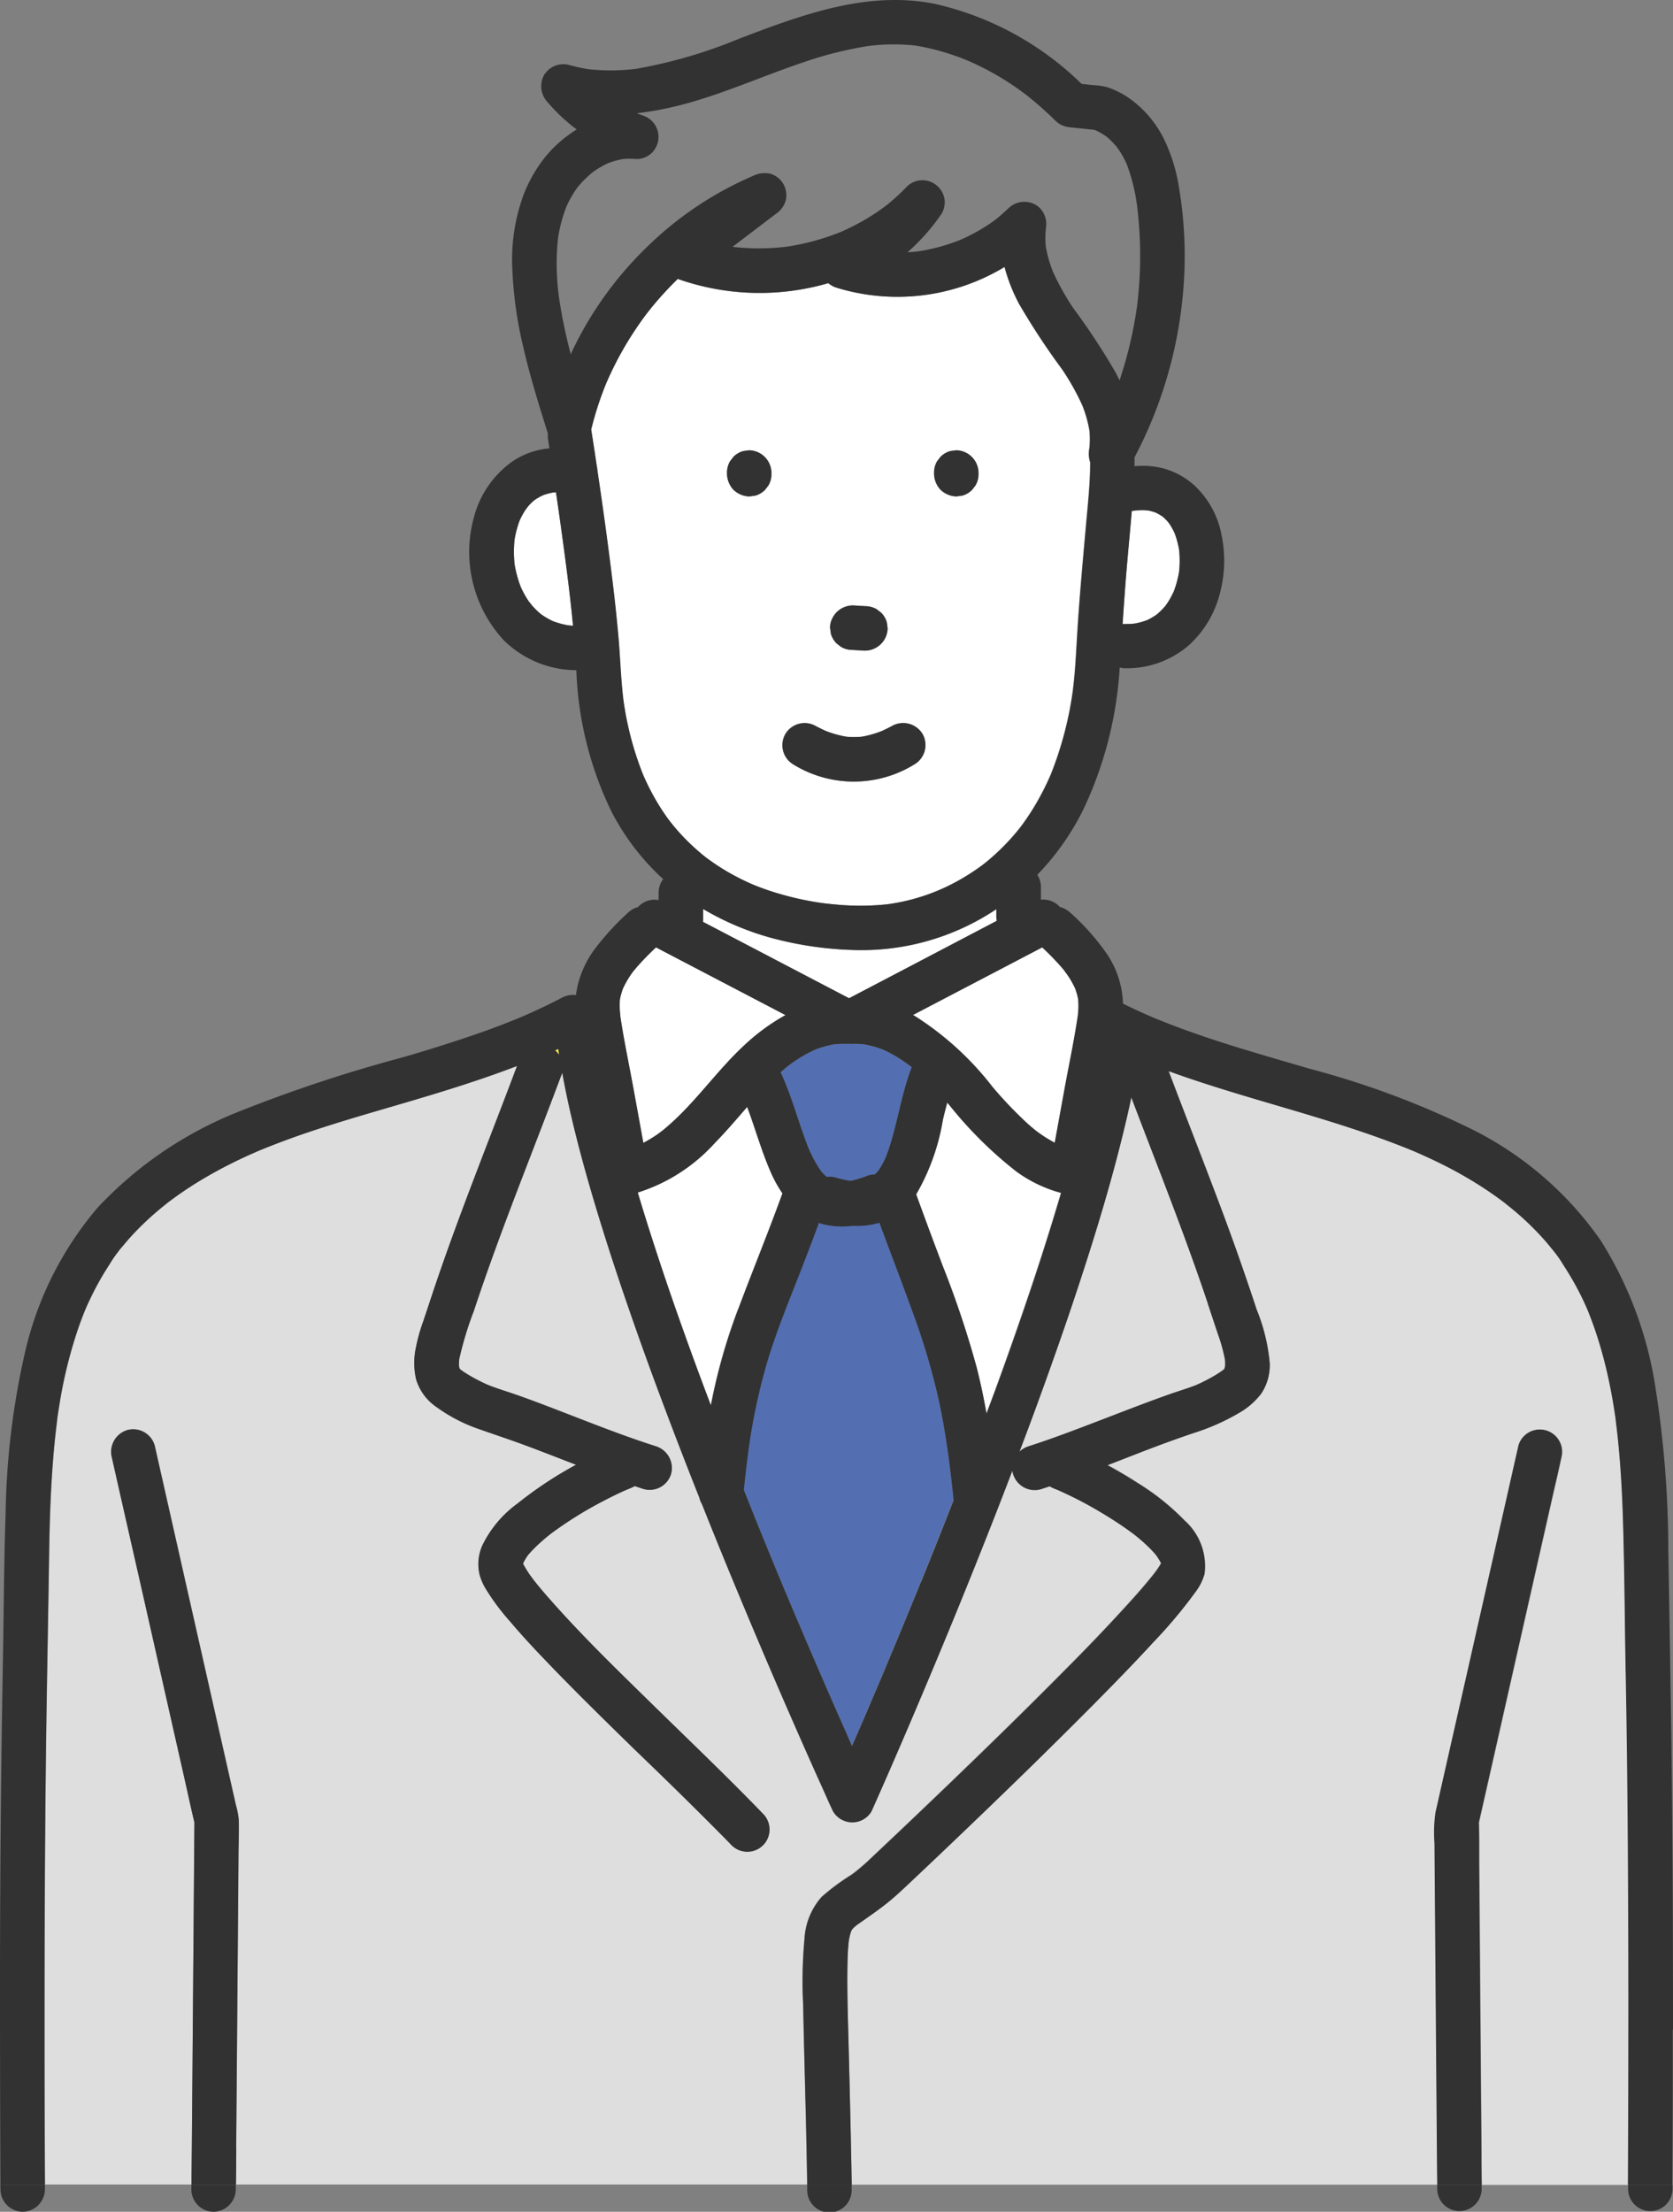 <svg data-name="グループ 899" xmlns="http://www.w3.org/2000/svg" width="71.974" height="95.141"><rect width="100%" height="100%" fill="#808080" stroke="none"/><path data-name="パス 3211" d="M19.786 58.885a.266.266 0 00.016.022l.041.029a.2.2 0 00-.017-.022l-.053-.052c0 .007.007.014.011.021" fill="#fff050"/><path data-name="パス 3213" d="M19.847 58.948l-.036-.029c.017.019.032.03.036.029" fill="#fff050"/><path data-name="パス 3214" d="M19.748 58.838l-.018-.017.018.018" fill="#fff050"/><path data-name="パス 3215" d="M37.631 50.525a1.943 1.943 0 00.147-.15l.028-.04c.044-.065.085-.132.125-.2.068-.119.128-.242.183-.366.094-.239.175-.484.246-.731.3-1.037.472-2.115.863-3.124l-.036-.03-.043-.035a8.36 8.36 0 00-.38-.267 5.811 5.811 0 00-.76-.42 4.335 4.335 0 00-.829-.234 3.965 3.965 0 00-.524-.019.83.83 0 01-.127-.006.773.773 0 01-.12.006 3.964 3.964 0 00-.524.019 4.336 4.336 0 00-.823.231 5.972 5.972 0 00-.892.507c-.07.048-.139.1-.207.147l-.037.027-.053.042c-.1.079-.191.163-.286.246.5 1.066.777 2.216 1.216 3.305a5.638 5.638 0 00.489.9c.036.047.091.117.123.15.049.052.1.1.154.146a.888.888 0 01.376.024 5.388 5.388 0 00.592.138l.062.006a4.981 4.981 0 00.733-.223.726.726 0 01.3-.047" fill="#536fb1"/><path data-name="パス 3216" d="M45.563 51.575l.081-.278a5.86 5.86 0 01-1.912-.911 17.37 17.37 0 01-2.9-2.872l-.088-.1c-.066.243-.126.489-.186.734a9.446 9.446 0 01-1.15 3.212c.371 1.026.753 2.048 1.138 3.068a41.786 41.786 0 011.467 4.386c.167.654.3 1.315.422 1.98.1-.276.207-.552.309-.828q.776-2.118 1.5-4.254c.463-1.372.906-2.75 1.317-4.138" fill="#fff"/><path data-name="パス 3218" d="M22.923 67.923l.034.043-.009-.012a.992.992 0 00-.026-.031" fill="#fff050"/><path data-name="パス 3219" d="M22.975 67.991l.044.058-.059-.078.018.024" fill="#fff050"/><path data-name="パス 3220" d="M22.703 66.912l.013-.016.03-.034c.066-.081 0 0-.043.049" fill="#fff050"/><path data-name="パス 3221" d="M22.703 66.912l-.063.078.055-.066.007-.011" fill="#fff050"/><path data-name="パス 3222" d="M30.489 39.781l6.04 3.159 1.474-.771 4.888-2.556a.918.918 0 01-.02-.189v-.314a10.429 10.429 0 01-6.225 1.754 15.138 15.138 0 01-3.392-.5 12.023 12.023 0 01-3-1.261v.441a.894.894 0 01-.008.112l.248.129" fill="#fff"/><path data-name="パス 3223" d="M44.541 48.622l.048.036-.02-.017-.028-.019" fill="#fff050"/><path data-name="パス 3224" d="M48.283 48.884a76.097 76.097 0 01-1.1 3.953 126.962 126.962 0 01-1.372 4.213q-.741 2.156-1.538 4.292c-.137.368-.277.734-.416 1.1a1.042 1.042 0 01.391-.232 37.97 37.97 0 001.573-.547c1.014-.374 2.02-.771 3.031-1.154.492-.186.985-.37 1.481-.545.376-.132.761-.244 1.132-.391a7.547 7.547 0 00.865-.45c.077-.047.153-.1.227-.148l.041-.032.03-.029a.691.691 0 01.056-.057.974.974 0 00.025-.1 2.252 2.252 0 00-.006-.283 7.184 7.184 0 00-.3-1.089c-.149-.44-.292-.881-.44-1.321-1-2.991-2.173-5.918-3.293-8.865a48.19 48.19 0 01-.388 1.682" fill="#dedede"/><path data-name="パス 3226" d="M52.702 58.839l.019-.018-.018.017" fill="#fff050"/><path data-name="パス 3229" d="M52.613 58.931a.3.3 0 01.037-.025.332.332 0 00.026-.037v-.006l-.055.054-.011.014" fill="#fff050"/><path data-name="パス 3230" d="M69.947 71.935c-.041-2.177-.05-4.356-.116-6.533a47.02 47.02 0 00-.211-3.419c-.03-.29-.064-.58-.1-.869v-.034l-.031-.216-.056-.358c-.092-.568-.2-1.134-.339-1.694a17.79 17.79 0 00-.453-1.569q-.136-.4-.293-.792c-.021-.052-.042-.1-.064-.157l-.03-.067q-.071-.16-.146-.318a12.552 12.552 0 00-.814-1.464 5.116 5.116 0 00-.483-.689l.06.065-.084-.094q-.066-.083-.134-.165-.113-.137-.231-.27a12.285 12.285 0 00-1.295-1.246c-.119-.1-.24-.2-.361-.294l-.025-.021-.026-.019-.185-.138q-.34-.249-.692-.48a17.913 17.913 0 00-1.51-.882q-.4-.211-.818-.4-.207-.1-.416-.189l-.209-.092-.107-.045c-3.412-1.4-7.048-2.165-10.5-3.423.653 1.733 1.33 3.458 1.986 5.19a119.106 119.106 0 011.8 5.069 8 8 0 01.563 2.306 2.211 2.211 0 01-.36 1.3 3.168 3.168 0 01-.969.843 9.445 9.445 0 01-1.95.861c-.725.243-1.441.511-2.156.783l-1.545.6c.439.237.869.489 1.287.76a10.421 10.421 0 012.026 1.617 2.625 2.625 0 01.862 2.3 2.316 2.316 0 01-.381.766 20.82 20.82 0 01-1.822 2.173c-.867.942-1.762 1.859-2.664 2.768q-1.5 1.514-3.032 3-1.38 1.344-2.773 2.673-.958.915-1.921 1.823c-.3.284-.6.571-.917.835-.457.38-.944.707-1.428 1.049l-.04.029a1.818 1.818 0 00-.165.153l-.008.009a1.1 1.1 0 00-.055.094 2.608 2.608 0 00-.1.421c-.037.325-.05.653-.056.979-.023 1.16.019 2.322.048 3.482.051 2.01.1 4.02.135 6.03h25.2q-.013-1.192-.021-2.384l-.034-4.257-.036-4.6-.027-3.459a5.838 5.838 0 01.047-1.325l.48-2.125.9-3.972 1.014-4.486.827-3.658.345-1.528a.956.956 0 011.843.508l-.006.027c-.137.644-.29 1.285-.435 1.927l-.892 3.947-1.039 4.6-.853 3.777-.323 1.427c.019.609.008 1.221.013 1.83l.03 3.906.036 4.543.031 3.81c0 .5 0 1 .013 1.5h6.3q.025-4.029.019-8.059c0-4.661-.028-9.322-.115-13.982" fill="#dedede"/><path data-name="パス 3231" d="M34.548 86.228a19.905 19.905 0 01.058-2.843 2.962 2.962 0 01.738-1.8 9.546 9.546 0 011.277-.948l.155-.115.064-.051q.232-.187.453-.388c.108-.1.213-.2.318-.3q.95-.893 1.894-1.794 1.532-1.46 3.048-2.935 1.694-1.65 3.359-3.329a82.054 82.054 0 002.83-2.98c.309-.345.61-.7.9-1.06l.075-.1c.047-.065.093-.13.137-.2.031-.047.061-.1.09-.144 0-.016-.011-.03-.016-.046a3.257 3.257 0 00-.188-.3 4.937 4.937 0 01-.082-.1 4.994 4.994 0 00-.224-.236 7.262 7.262 0 00-.441-.4c-.076-.064-.153-.125-.231-.187l-.137-.1c-.368-.268-.75-.518-1.139-.753a16.892 16.892 0 00-2-1.047l-.1-.039a1.479 1.479 0 01-.234-.113c-.132.044-.263.088-.4.13a.97.97 0 01-1.176-.668.815.815 0 01-.03-.132q-.432 1.132-.875 2.261-.76 1.934-1.547 3.857-.727 1.776-1.475 3.544-.56 1.327-1.133 2.648-.374.864-.755 1.726-.137.31-.276.619a.96.96 0 01-1.65 0l-.017-.038c-.147-.3-.278-.608-.415-.912q-.444-.982-.879-1.969-.623-1.411-1.233-2.829-.79-1.838-1.558-3.686-.784-1.887-1.541-3.786a1.012 1.012 0 01-.112-.281q-.812-2.046-1.586-4.106-.8-2.135-1.543-4.291c-.476-1.386-.93-2.779-1.35-4.183a64.238 64.238 0 01-1.034-3.838q-.216-.926-.385-1.859c0 .006 0 .014-.006.02q-.536 1.434-1.089 2.861c-.614 1.591-1.231 3.181-1.81 4.785q-.465 1.288-.9 2.588a14.5 14.5 0 00-.63 2.086 2.254 2.254 0 00-.006.289c.007.032.015.063.024.094.024.023.044.043.055.056s.025.026.039.038l.048.034c.069.047.139.092.211.136a7.466 7.466 0 00.864.449c.437.175.893.306 1.336.464 1.967.7 3.89 1.538 5.881 2.174a.977.977 0 01.667 1.175.964.964 0 01-1.176.668c-.131-.042-.261-.086-.392-.13a1.607 1.607 0 01-.238.112l-.123.05a15.09 15.09 0 00-1 .485 16.626 16.626 0 00-2.269 1.418l-.1.082q-.113.092-.223.187a6.627 6.627 0 00-.447.424 4.537 4.537 0 00-.16.179l-.051.062a2.339 2.339 0 00-.175.295l-.015.052a4.32 4.32 0 00.387.607l.057.077.012.016.15.188c.14.172.284.341.43.508 1.425 1.635 2.993 3.149 4.541 4.666 1.588 1.556 3.2 3.091 4.744 4.691a.956.956 0 01-1.352 1.352q-.187-.194-.376-.386c-1.238-1.261-2.51-2.488-3.774-3.723-1.308-1.278-2.617-2.557-3.879-3.88a36.167 36.167 0 01-1.479-1.628 9.831 9.831 0 01-1.046-1.4 2.425 2.425 0 01-.276-.636 1.984 1.984 0 01.124-1.246 4.834 4.834 0 011.514-1.8 16.806 16.806 0 012.515-1.665c-.688-.265-1.374-.534-2.063-.793s-1.375-.485-2.064-.727a6.948 6.948 0 01-1.875-.964 2.214 2.214 0 01-.879-1.193 3.171 3.171 0 010-1.405 7.421 7.421 0 01.3-1.069c.134-.394.262-.789.394-1.184 1.1-3.314 2.422-6.55 3.648-9.82-1.932.744-3.92 1.321-5.908 1.9-1.169.342-2.338.69-3.488 1.093-.567.2-1.126.414-1.682.641l-.089.038-.209.092q-.209.092-.415.189-.379.177-.75.369c-.518.268-1.024.558-1.513.875q-.386.25-.756.521l-.185.138-.026.019-.025.021c-.121.1-.242.194-.361.294a12.325 12.325 0 00-1.241 1.191q-.154.172-.3.35c-.042.051-.307.353-.135.167a4.844 4.844 0 00-.445.631 12.517 12.517 0 00-.822 1.46q-.091.189-.176.381l-.03.067c-.022.052-.043.1-.064.157q-.144.359-.27.725a19.981 19.981 0 00-.8 3.258q-.035.215-.067.43l-.031.216v.034c-.034.265-.065.53-.093.8-.059.569-.1 1.14-.139 1.711-.068 1.119-.1 2.24-.113 3.36-.033 2.22-.077 4.44-.11 6.66-.07 4.6-.088 9.192-.086 13.788q0 3.273.019 6.546h6.3c0-.629.012-1.259.017-1.888l.032-3.978.036-4.538.029-3.728.011-1.443c-.144-.6-.271-1.2-.407-1.8l-.892-3.946-1.039-4.6-.853-3.777-.358-1.586a.977.977 0 01.667-1.176.963.963 0 011.176.667l.023.1.488 2.159.9 3.988 1.013 4.484.822 3.638.249 1.1a3.419 3.419 0 01.122.643c.013.542-.008 1.086-.013 1.628l-.03 3.877-.037 4.652-.032 3.942c0 .527 0 1.054-.014 1.581h24.572q-.016-.916-.035-1.831c-.041-1.971-.1-3.942-.14-5.914" fill="#dedede"/><path data-name="パス 3232" d="M52.608 58.935c-.011.019.013 0 .04-.029l-.04.029" fill="#fff050"/><path data-name="パス 3233" d="M25.914 4.016c-.109-.1-.058-.05 0 0" fill="#fff050"/><path data-name="パス 3234" d="M48.815 21.962a1.524 1.524 0 01-.129.017c-.059.713-.127 1.425-.19 2.138-.08.91-.145 1.821-.205 2.732a.834.834 0 01.119-.008 3.791 3.791 0 00.4-.019 3.127 3.127 0 00.538-.148 2.9 2.9 0 00.412-.241l.07-.06q.11-.1.21-.206c.032-.035.064-.07.094-.107.047-.065.094-.131.137-.2a3.767 3.767 0 00.225-.425 4.4 4.4 0 00.228-.846 4.544 4.544 0 000-.939 3.864 3.864 0 00-.192-.714 3.018 3.018 0 00-.179-.335c-.028-.045-.06-.088-.091-.132l-.057-.065q-.083-.089-.174-.17l-.019-.016a2.253 2.253 0 00-.308-.176 2.426 2.426 0 00-.328-.088 3.027 3.027 0 00-.559.006h-.005" fill="#fff"/><path data-name="パス 3235" d="M24.891 7.991l-.042.057.009-.011.033-.047" fill="#fff050"/><path data-name="パス 3237" d="M24.556 15.234l.07-.153a15.486 15.486 0 013.2-4.45 14.948 14.948 0 014.565-3.063 1.125 1.125 0 01.736-.1.964.964 0 01.571.439.976.976 0 01.1.736 1.05 1.05 0 01-.439.571l-1.849 1.408h.009a9.973 9.973 0 002.318-.008 10.267 10.267 0 002.328-.633 9.77 9.77 0 001.564-.856c.127-.086.251-.177.375-.268l.038-.03q.092-.074.182-.15a9.091 9.091 0 00.687-.647.954.954 0 011.255-.075.991.991 0 01.343.5.959.959 0 01-.1.736 8.631 8.631 0 01-1.474 1.659q.233-.013.465-.04a8.269 8.269 0 001.823-.5 7.9 7.9 0 001.127-.606q.141-.092.278-.19l.12-.089c.184-.152.364-.306.535-.473a.986.986 0 011.158-.149.913.913 0 01.391.457 1 1 0 01.059.545 3.934 3.934 0 00-.005.8 5.323 5.323 0 00.308 1.082 10.75 10.75 0 00.892 1.577 28.565 28.565 0 011.841 2.811c.048.093.093.187.139.282a17.824 17.824 0 00.749-3.163 17.506 17.506 0 000-4.382 7.979 7.979 0 00-.44-1.758 4.37 4.37 0 00-.276-.518 3.083 3.083 0 00-.157-.228l-.009-.011q-.047-.056-.1-.11a3.41 3.41 0 00-.241-.24l-.091-.078a3.49 3.49 0 00-.426-.252c-.035-.013-.07-.027-.106-.038l-.974-.1-.077-.01a.992.992 0 01-.6-.27 17.16 17.16 0 00-.926-.843q-.118-.1-.237-.195l-.1-.081a14.674 14.674 0 00-.474-.344 11.951 11.951 0 00-2.031-1.127 10.211 10.211 0 00-2.274-.656 8.777 8.777 0 00-2 .018 16.277 16.277 0 00-2.8.7c-1.682.563-3.3 1.3-5.015 1.768a14.044 14.044 0 01-2.163.427c.079.031.158.063.238.091a.965.965 0 01.685 1.049.983.983 0 01-.263.549.949.949 0 01-.676.28 3.231 3.231 0 00-.576 0 3.562 3.562 0 00-.649.18 4.071 4.071 0 00-.6.346l-.081.059-.082.069q-.144.125-.278.262c-.09.092-.175.189-.257.289a1.484 1.484 0 01-.063.086l-.07.1a4.745 4.745 0 00-.358.659 6.449 6.449 0 00-.36 1.349 10.628 10.628 0 00.039 2.528 22.175 22.175 0 00.509 2.468" fill="#828282"/><path data-name="パス 3238" d="M24.849 8.052a.35.35 0 00-.049.071l.039-.056.014-.02" fill="#fff050"/><path data-name="パス 3239" d="M45.793 41.753v-.005l-.115-.137a11.947 11.947 0 00-.836-.859l-1.3.68-4.261 2.228.071.038a13.055 13.055 0 013.358 3.063 17.552 17.552 0 001.49 1.561c.123.11.25.216.378.32.107.074.122.088.106.08.059.043.118.084.179.125a5.744 5.744 0 00.524.312l.422-2.316c.191-1.049.417-2.1.572-3.156a3.589 3.589 0 00.012-.689 3.047 3.047 0 00-.129-.466 4.075 4.075 0 00-.294-.529c-.046-.069-.1-.136-.144-.2.035.049.059.087-.033-.045" fill="#fff"/><path data-name="パス 3240" d="M38.712 8.431v-.005c-.155.18-.041.056 0 .005" fill="#fff050"/><path data-name="パス 3241" d="M45.761 41.713l.027.039.022.03-.05-.069" fill="#fff050"/><path data-name="パス 3242" d="M45.811 41.782l.011.015-.011-.015" fill="#fff050"/><path data-name="パス 3243" d="M44.589 48.658l.03.025a.491.491 0 00.056.038l-.018-.013-.068-.05" fill="#fff050"/><path data-name="パス 3244" d="M31.752 56.317c.624-1.667 1.3-3.314 1.906-4.988a5.421 5.421 0 01-.507-.919c-.4-.912-.663-1.87-1.011-2.8-.463.528-.915 1.066-1.408 1.567a7.481 7.481 0 01-3.3 2.115q.191.638.39 1.273c.441 1.4.912 2.8 1.4 4.185q.655 1.854 1.354 3.693a24.9 24.9 0 011.17-4.127" fill="#fff"/><path data-name="パス 3245" d="M28.838 35.36q.23.29.481.562a9.645 9.645 0 001.034.954l.117.086q.14.1.284.2.271.183.554.347a10.549 10.549 0 001.066.537c.209.085.419.166.633.239a13.032 13.032 0 002.363.562c.2.025.4.047.6.064a10.975 10.975 0 002.192-.011 8.622 8.622 0 003.428-1.24q.288-.178.564-.376l.105-.078.057-.043c.074-.059.147-.118.219-.178a9.682 9.682 0 001.072-1.059q.127-.146.248-.3l.026-.032.086-.114q.242-.33.458-.678a11.581 11.581 0 00.769-1.477 15.256 15.256 0 00.954-3.62c.1-.788.137-1.578.184-2.371.092-1.54.234-3.076.37-4.612.083-.939.192-1.891.192-2.838a1.144 1.144 0 01-.039-.58c0-.015 0-.031.007-.047a3.923 3.923 0 000-.737 5.319 5.319 0 00-.307-1.087 10.606 10.606 0 00-.868-1.546 31.022 31.022 0 01-1.846-2.807 7.357 7.357 0 01-.631-1.6l-.15.09a8.914 8.914 0 01-7.088.8 1.038 1.038 0 01-.346-.192 10.574 10.574 0 01-6.476-.182c-.35.342-.685.7-1 1.075-.122.145-.239.295-.358.443.2-.256.022-.028-.023.033q-.085.114-.168.23-.3.424-.577.869a14.575 14.575 0 00-.945 1.819 14.053 14.053 0 00-.654 2.009q.082.513.159 1.027l.082.548a1.159 1.159 0 01.024.164c.222 1.495.431 2.992.616 4.492.112.905.215 1.812.294 2.721.077.892.1 1.787.21 2.675a13.65 13.65 0 00.849 3.226 10.388 10.388 0 00.83 1.545q.118.18.245.355l.1.131m11.348-14.982v-.051a.952.952 0 01.13-.482l.149-.193a.955.955 0 01.422-.246l.254-.034a.982.982 0 01.956.956v.075a.951.951 0 01-.13.482l-.149.193a.954.954 0 01-.422.246l-.254.034a.982.982 0 01-.956-.956zm-4.393 6.255a.982.982 0 01.873-.587h.071l.495.031a.951.951 0 01.482.13l.193.149a.954.954 0 01.246.422l.034.254a.982.982 0 01-.956.956h-.071l-.495-.031a.952.952 0 01-.482-.13l-.193-.15a.954.954 0 01-.246-.422l-.034-.254a.721.721 0 01.082-.368m-2.009 4.937a.971.971 0 011.308-.343c.141.076.286.146.432.213a4.526 4.526 0 00.888.251 3.746 3.746 0 00.676 0 4.43 4.43 0 00.853-.242c.151-.069.3-.142.446-.221a.976.976 0 011.307.343.965.965 0 01-.343 1.307 4.962 4.962 0 01-5.224 0 .971.971 0 01-.343-1.307m-2.5-11.19v-.051a.953.953 0 01.13-.482l.149-.193a.954.954 0 01.422-.246l.254-.034a.982.982 0 01.956.956v.075a.951.951 0 01-.13.482l-.149.193a.955.955 0 01-.422.246l-.254.034a.982.982 0 01-.956-.956z" fill="#fff"/><path data-name="パス 3246" d="M52.58 58.958c-.045.037-.076.065 0 0" fill="#fff050"/><path data-name="パス 3247" d="M26.667 42.997a3.581 3.581 0 00.017.691c.155 1.056.38 2.106.572 3.156l.422 2.316a5.878 5.878 0 00.643-.393c.05-.035.205-.156.186-.139.04-.032.08-.063.119-.1q.225-.189.439-.392c1.049-.993 1.887-2.183 2.947-3.166a8.865 8.865 0 011.782-1.307l-5.574-2.911a11.91 11.91 0 00-.836.859l-.115.137-.041.051c-.049.066-.1.134-.14.2a4.048 4.048 0 00-.293.529 3.032 3.032 0 00-.129.466" fill="#fff"/><path data-name="パス 3249" d="M40.803 62.656a32.899 32.899 0 00-.429-2.475 29.447 29.447 0 00-1.124-3.777c-.464-1.28-.953-2.551-1.425-3.829-.036.011-.07.024-.106.034a3.429 3.429 0 01-1.036.1 3.561 3.561 0 01-1.186-.047 2.528 2.528 0 01-.271-.077q-.376 1.014-.768 2.022c-.49 1.254-1.006 2.5-1.405 3.79a25.755 25.755 0 00-.876 4.113q-.1.779-.181 1.56c.141.353.28.707.422 1.06q.77 1.912 1.569 3.812l.185.439.016.037.086.2q.178.421.358.841.338.791.68 1.58.563 1.3 1.138 2.593c.067.152.136.3.2.454.147-.338.3-.676.441-1.014q.279-.648.556-1.3l.306-.721.033-.078.038-.091.166-.4q.721-1.718 1.422-3.445.715-1.761 1.405-3.532-.095-.933-.216-1.864" fill="#536fb1"/><path data-name="パス 3250" d="M23.881 45.18a1.012 1.012 0 01.173.2l-.037-.259-.136.063" fill="#fff050"/><path data-name="パス 3251" d="M42.319 37.165l.069-.053-.069.051-.012.01.011-.008" fill="#fff050"/><path data-name="パス 3252" d="M42.292 37.19l.02-.017-.046.034c-.1.078-.022.021.025-.017" fill="#fff050"/><path data-name="パス 3253" d="M23.779 26.714a3.614 3.614 0 00.658.181c.072.007.144.014.217.018a88.272 88.272 0 00-.42-3.517q-.1-.742-.206-1.483c-.035-.248-.072-.5-.108-.743-.042 0-.083.007-.124.011a2.812 2.812 0 00-.424.113 2.594 2.594 0 00-.379.217l-.054.046q-.1.085-.182.179c-.03.033-.072.085-.1.125s-.061.084-.089.128a3.448 3.448 0 00-.206.386 4.286 4.286 0 00-.223.827 5 5 0 000 1.063 4.869 4.869 0 00.264.976 4.227 4.227 0 00.274.515c.027.043.056.085.086.127.008.007.137.174.188.228q.114.122.239.234c.03.027.061.052.092.077a3.335 3.335 0 00.5.292" fill="#fff"/><path data-name="パス 3254" d="M31.556 21.073a1.062 1.062 0 00.676.28l.254-.034a.954.954 0 00.422-.246l.149-.193a.951.951 0 00.13-.482v-.075a.982.982 0 00-.956-.956l-.254.034a.955.955 0 00-.422.246l-.149.193a.951.951 0 00-.13.482v.075a1.062 1.062 0 00.28.676" fill="#323232"/><path data-name="パス 3255" d="M35.992 27.677l.193.149a.95.95 0 00.482.13l.495.031h.071a.982.982 0 00.956-.956l-.034-.254a.954.954 0 00-.246-.422l-.193-.149a.953.953 0 00-.482-.131l-.495-.031h-.071a.982.982 0 00-.956.956l.034.254a.956.956 0 00.246.422" fill="#323232"/><path data-name="パス 3256" d="M40.467 21.073a1.063 1.063 0 00.676.28l.254-.034a.954.954 0 00.422-.246l.149-.193a.951.951 0 00.13-.482v-.075a.982.982 0 00-.956-.956l-.254.034a.955.955 0 00-.422.246l-.15.193a.951.951 0 00-.13.482v.075a1.062 1.062 0 00.28.676" fill="#323232"/><path data-name="パス 3257" d="M42.312 37.174l.012-.01-.057.043.046-.034" fill="#323232"/><path data-name="パス 3258" d="M24.849 8.052l-.015.02-.039.056c.008-.01.027-.035.063-.086l-.009.011" fill="#323232"/><path data-name="パス 3259" d="M19.828 58.916a1.292 1.292 0 00-.055-.056l.053.052" fill="#323232"/><path data-name="パス 3260" d="M45.821 41.794l-.011-.015-.022-.03c.092.132.068.093.033.044" fill="#323232"/><path data-name="パス 3261" d="M44.569 48.641l.02.016.068.051.018.013c.016.008 0-.006-.106-.08" fill="#323232"/><path data-name="パス 3262" d="M22.703 66.912l-.007.011.051-.062-.03.033-.013.016" fill="#323232"/><path data-name="パス 3263" d="M22.961 67.971l-.012-.016.009.012" fill="#323232"/><path data-name="パス 3264" d="M52.623 58.917l.055-.054a.788.788 0 00-.056.057" fill="#323232"/><path data-name="パス 3265" d="M10.158 92.394l.032-3.942.037-4.652.03-3.877c0-.542.026-1.087.013-1.628a3.428 3.428 0 00-.122-.643l-.249-1.1-.822-3.638-1.013-4.483-.9-3.988-.488-2.159-.023-.1a.963.963 0 00-1.176-.667.977.977 0 00-.667 1.176l.358 1.586.857 3.769 1.039 4.6.892 3.947c.136.6.263 1.205.407 1.8l-.011 1.443-.029 3.728-.036 4.538-.032 3.978c-.005.629-.016 1.259-.017 1.888h1.912c.01-.527.01-1.054.014-1.581" fill="#323232"/><path data-name="パス 3266" d="M8.232 93.975v.209a.964.964 0 00.956.956.974.974 0 00.956-.956v-.209z" fill="#323232"/><path data-name="パス 3267" d="M63.728 92.479l-.031-3.81-.036-4.543-.03-3.906c0-.609.005-1.221-.013-1.83l.323-1.427.853-3.777 1.039-4.6.892-3.946c.145-.642.3-1.283.436-1.927 0-.009 0-.018.006-.027a.956.956 0 00-1.843-.508l-.345 1.528-.826 3.658-1.014 4.486-.9 3.972-.48 2.125a5.837 5.837 0 00-.047 1.325l.027 3.459.036 4.6.034 4.258c.007.795.012 1.59.021 2.384h1.911c-.009-.5-.009-1-.013-1.5" fill="#323232"/><path data-name="パス 3268" d="M61.83 93.975v.209a.956.956 0 001.911 0v-.209z" fill="#323232"/><path data-name="パス 3269" d="M.02 94.06v.124a.967.967 0 00.956.956.972.972 0 00.956-.956v-.209H.015v.086" fill="#323232"/><path data-name="パス 3270" d="M34.727 94.184a.956.956 0 101.911 0v-.209h-1.911v.209" fill="#323232"/><path data-name="パス 3271" d="M71.974 87.299c0-4.629-.018-9.258-.09-13.886q-.053-3.36-.112-6.72a45.09 45.09 0 00-.549-6.984 16.542 16.542 0 00-2.359-6.349 14.791 14.791 0 00-5.5-4.764 37.514 37.514 0 00-7-2.618c-1.185-.348-2.373-.685-3.551-1.058a48.014 48.014 0 01-1.728-.582q-.448-.161-.893-.335l-.369-.147-.221-.091-.016-.007-.123-.053q-.582-.252-1.151-.534a4.043 4.043 0 00-.667-2.1 9.973 9.973 0 00-1.61-1.82 1.022 1.022 0 00-.44-.239.959.959 0 00-.813-.311v-.551a.987.987 0 00-.156-.52 11.117 11.117 0 001.964-2.776 16.548 16.548 0 001.581-6.142.969.969 0 00.241.034 4.074 4.074 0 002.727-.985 4.5 4.5 0 001.326-2.177 5.462 5.462 0 00.081-2.6 3.9 3.9 0 00-1.158-2.1 3.3 3.3 0 00-1.341-.737 3.629 3.629 0 00-1.238-.093v-.382a18.68 18.68 0 002.12-7.521 17.655 17.655 0 00-.219-4.152 7.341 7.341 0 00-.675-2.1 4.719 4.719 0 00-1.366-1.609 3.709 3.709 0 00-1.025-.536 2.723 2.723 0 00-.6-.091l-.513-.054A13.171 13.171 0 0040.23.169c-2.925-.592-5.762.479-8.455 1.506a21.171 21.171 0 01-4.394 1.283 8.788 8.788 0 01-2.051.02 7.239 7.239 0 01-.847-.184.969.969 0 00-1.079.439 1 1 0 00.149 1.158A7.783 7.783 0 0024.81 5.57c-.088.054-.174.11-.257.169a5.351 5.351 0 00-1.119 1.041 6.217 6.217 0 00-.879 1.519 8.035 8.035 0 00-.516 3.223 17.272 17.272 0 00.476 3.421c.283 1.238.663 2.451 1.042 3.663 0 .01.007.02.01.029a1.477 1.477 0 00.019.324l.05.326a3.345 3.345 0 00-1.636.596 4.254 4.254 0 00-1.606 2.349 5.591 5.591 0 001.293 5.326 4.478 4.478 0 003.107 1.273 15.135 15.135 0 001.506 6.07 10.388 10.388 0 002.23 2.917.959.959 0 00-.195.57v.332a.958.958 0 00-.888.3 1 1 0 00-.426.239 11.28 11.28 0 00-1.468 1.613 4.276 4.276 0 00-.777 1.933 1.014 1.014 0 00-.6.113c-.567.3-1.147.568-1.734.824l-.035.015-.03.012-.221.091-.369.147q-.481.188-.967.362a63.679 63.679 0 01-3.544 1.128 62.568 62.568 0 00-7.08 2.353 16.741 16.741 0 00-5.988 4.091 14.6 14.6 0 00-3.115 6.16 33.238 33.238 0 00-.852 7.016c-.075 2.2-.079 4.4-.121 6.6A784.8 784.8 0 000 85.78q0 4.1.019 8.195h1.912q-.021-3.276-.019-6.546c0-4.6.017-9.192.086-13.788.034-2.22.077-4.44.11-6.66.017-1.121.045-2.241.113-3.36.035-.571.08-1.142.139-1.711.028-.266.06-.531.093-.8v-.034l.031-.216q.032-.215.067-.43a19.98 19.98 0 01.8-3.258q.126-.366.27-.725c.021-.052.042-.1.064-.157l.03-.067q.085-.192.176-.381a12.492 12.492 0 01.822-1.46 4.849 4.849 0 01.445-.631c-.171.186.093-.116.135-.167q.147-.178.3-.35a12.332 12.332 0 011.241-1.191c.119-.1.24-.2.361-.294l.025-.021.026-.019.185-.138q.371-.272.756-.521c.489-.317 1-.608 1.513-.875q.371-.192.75-.368.207-.1.415-.189l.209-.092.089-.038a35.894 35.894 0 011.682-.64c1.15-.4 2.318-.751 3.488-1.093 1.989-.581 3.977-1.158 5.908-1.9-1.226 3.27-2.544 6.505-3.648 9.82-.131.395-.26.79-.394 1.184a7.407 7.407 0 00-.3 1.069 3.17 3.17 0 000 1.405 2.212 2.212 0 00.879 1.193 6.946 6.946 0 001.875.964c.688.242 1.38.471 2.064.727s1.375.527 2.063.792a16.811 16.811 0 00-2.515 1.665 4.835 4.835 0 00-1.514 1.8 1.985 1.985 0 00-.124 1.247 2.429 2.429 0 00.276.636 9.826 9.826 0 001.046 1.4c.473.56.973 1.1 1.479 1.627 1.262 1.323 2.571 2.6 3.879 3.88a202.27 202.27 0 013.793 3.725q.189.192.376.386a.956.956 0 101.352-1.352c-1.545-1.6-3.156-3.134-4.744-4.691-1.548-1.517-3.115-3.031-4.541-4.666-.146-.167-.29-.336-.43-.508-.051-.062-.1-.125-.15-.188l.059.078-.044-.058-.018-.024-.035-.043a1.117 1.117 0 01.026.031l-.057-.077a4.319 4.319 0 01-.387-.607c0-.017.01-.035.015-.052a2.342 2.342 0 01.175-.295l-.055.066.063-.078c.038-.053.109-.131.043-.049.052-.061.1-.121.16-.178a6.17 6.17 0 01.447-.424q.11-.1.223-.187l.1-.082a16.646 16.646 0 012.269-1.418c.328-.173.66-.336 1-.485l.123-.05a1.612 1.612 0 00.238-.112c.131.044.261.088.392.13a.964.964 0 001.176-.667.977.977 0 00-.667-1.176c-1.991-.636-3.914-1.47-5.881-2.174-.443-.159-.9-.289-1.336-.464a7.491 7.491 0 01-.864-.449 5.827 5.827 0 01-.211-.136l-.048-.034c-.014-.012-.026-.025-.039-.038a.177.177 0 01.017.022l-.047-.031a.244.244 0 01-.016-.022c0-.007-.007-.014-.011-.021a1.62 1.62 0 01-.024-.094 2.289 2.289 0 01.006-.289 14.509 14.509 0 01.63-2.086q.43-1.3.9-2.588c.579-1.6 1.2-3.194 1.81-4.785q.551-1.428 1.089-2.861c0-.006 0-.014.006-.02q.169.934.385 1.859c.3 1.29.654 2.568 1.034 3.838.42 1.4.875 2.8 1.35 4.183q.74 2.157 1.543 4.292.771 2.061 1.585 4.106a1.017 1.017 0 00.112.281q.756 1.9 1.541 3.786.768 1.847 1.558 3.686.609 1.417 1.233 2.829.435.986.879 1.969c.137.3.268.613.415.912l.017.038a.96.96 0 001.65 0q.139-.309.276-.619.381-.861.755-1.726.573-1.321 1.133-2.648.747-1.768 1.475-3.544.787-1.923 1.547-3.857.443-1.128.875-2.26a.83.83 0 00.03.132.97.97 0 001.176.667l.4-.13a1.478 1.478 0 00.234.113l.1.039a16.854 16.854 0 012 1.047c.39.235.772.485 1.139.753l.137.1c.078.062.155.123.231.187.152.128.3.26.441.4.077.076.152.155.224.236.028.032.055.064.082.1a3.3 3.3 0 01.188.3c.005.015.012.03.016.046-.029.049-.059.1-.089.144-.044.067-.09.132-.137.2l-.075.1c-.288.363-.589.714-.9 1.06a82.93 82.93 0 01-2.83 2.98q-1.661 1.683-3.359 3.329-1.516 1.476-3.048 2.935-.944.9-1.894 1.794l-.318.3q-.221.2-.453.388l-.064.051-.155.115a9.542 9.542 0 00-1.277.948 2.96 2.96 0 00-.738 1.8 19.906 19.906 0 00-.058 2.843c.037 1.971.1 3.942.14 5.913q.019.916.035 1.832h1.911c-.035-2.01-.084-4.02-.135-6.03-.029-1.16-.071-2.322-.048-3.482.006-.327.019-.654.056-.979a2.608 2.608 0 01.1-.421q.025-.048.055-.094l.008-.009a1.867 1.867 0 01.165-.153l.04-.029c.483-.342.971-.669 1.427-1.049.318-.265.616-.552.917-.835q.964-.908 1.921-1.823 1.393-1.33 2.773-2.673 1.527-1.488 3.032-3c.9-.909 1.8-1.826 2.664-2.768a20.8 20.8 0 001.821-2.173 2.32 2.32 0 00.381-.766 2.626 2.626 0 00-.862-2.3 10.421 10.421 0 00-2.026-1.617 18.252 18.252 0 00-1.287-.76l1.545-.6a55.486 55.486 0 012.156-.783 9.439 9.439 0 001.95-.861 3.17 3.17 0 00.969-.843 2.211 2.211 0 00.36-1.3 8 8 0 00-.563-2.306 108.555 108.555 0 00-1.8-5.069c-.656-1.732-1.333-3.457-1.986-5.19 3.457 1.258 7.092 2.021 10.5 3.423l.107.045.209.092q.209.093.415.189.413.193.817.4c.517.27 1.022.563 1.51.882q.353.231.692.48l.185.138.026.019.025.021c.121.1.242.194.361.294a12.276 12.276 0 011.289 1.244q.118.133.231.27.068.082.134.165l.084.094-.06-.065a5.107 5.107 0 01.483.689 12.545 12.545 0 01.817 1.452q.075.158.145.318l.03.067c.022.052.044.1.064.157q.157.392.293.792c.175.516.325 1.04.453 1.569.135.56.247 1.125.339 1.694l.056.358.031.216v.034c.037.289.071.579.1.869.116 1.136.176 2.278.211 3.419.066 2.177.075 4.356.116 6.533.087 4.66.111 9.321.115 13.982q0 4.029-.019 8.059h1.911q.022-3.337.019-6.674M19.847 58.948s-.019-.01-.036-.029l.036.029m-.098-.106l-.018-.018.018.017m4.132-13.658l.136-.063.037.259a1.011 1.011 0 00-.173-.2m20.952-4.429a11.908 11.908 0 01.836.859l.115.137v.005l-.027-.039.05.069.011.015c.049.067.1.134.144.2a4.061 4.061 0 01.293.529 3.034 3.034 0 01.129.466 3.573 3.573 0 01-.017.691c-.155 1.056-.38 2.106-.572 3.156l-.422 2.316a5.732 5.732 0 01-.524-.312c-.06-.041-.12-.082-.179-.125a.473.473 0 01-.056-.038l-.03-.025-.048-.036.028.019c-.128-.1-.255-.21-.378-.321a17.555 17.555 0 01-1.49-1.561 13.054 13.054 0 00-3.353-3.056l-.071-.038 4.261-2.228 1.3-.68M38 42.169l-1.474.771-6.04-3.159-.248-.129a.926.926 0 00.007-.112v-.441a12.021 12.021 0 003 1.261 15.132 15.132 0 003.391.5 10.429 10.429 0 006.225-1.754v.314a.9.9 0 00.02.188L38 42.169m1.221 3.744c-.39 1.009-.561 2.088-.863 3.124a8.595 8.595 0 01-.246.731 3.793 3.793 0 01-.184.366q-.058.1-.124.2l-.028.04a1.978 1.978 0 01-.147.15.725.725 0 00-.3.047 4.947 4.947 0 01-.733.224l-.062-.007a5.355 5.355 0 01-.592-.138.888.888 0 00-.376-.024 2.656 2.656 0 01-.154-.146 1.774 1.774 0 01-.123-.15 5.641 5.641 0 01-.489-.9c-.439-1.09-.719-2.239-1.216-3.306.094-.083.188-.167.286-.246l.053-.042.037-.028q.1-.075.207-.147a5.956 5.956 0 01.892-.507 4.347 4.347 0 01.822-.232 3.973 3.973 0 01.524-.019.757.757 0 00.12-.006.813.813 0 00.127.006 3.975 3.975 0 01.524.019 4.348 4.348 0 01.829.234 5.845 5.845 0 01.76.42c.13.085.255.175.38.267l.043.035.036.03m9.592-23.946h.005a3.026 3.026 0 01.559-.006 2.434 2.434 0 01.328.088 2.238 2.238 0 01.308.176l.019.016a2.4 2.4 0 01.174.17l.057.065c.031.044.063.087.091.132a3.049 3.049 0 01.179.335 3.863 3.863 0 01.192.714 4.523 4.523 0 010 .939 4.39 4.39 0 01-.228.846 3.779 3.779 0 01-.225.425c-.043.068-.09.134-.136.2-.03.036-.062.072-.094.107q-.1.108-.21.206l-.07.06a2.9 2.9 0 01-.412.241 3.12 3.12 0 01-.538.148 3.776 3.776 0 01-.4.019.849.849 0 00-.119.008c.06-.911.125-1.822.205-2.732.063-.712.131-1.425.19-2.138.042 0 .085-.009.129-.017M25.913 4.016c-.057-.05-.109-.1 0 0m-1.475 22.883a3.6 3.6 0 01-.658-.181 3.318 3.318 0 01-.5-.292 3.406 3.406 0 01-.092-.077q-.125-.111-.239-.234c-.051-.055-.18-.221-.188-.228a5.647 5.647 0 01-.086-.127 4.229 4.229 0 01-.274-.515 4.872 4.872 0 01-.264-.976 5 5 0 010-1.063 4.293 4.293 0 01.223-.827 3.444 3.444 0 01.206-.386c.028-.044.059-.086.089-.128s.073-.093.1-.125q.087-.094.182-.179l.054-.046a2.592 2.592 0 01.379-.216 2.8 2.8 0 01.424-.113c.042 0 .083-.008.124-.011l.108.743q.106.741.206 1.483c.157 1.169.309 2.341.42 3.517-.072 0-.145-.011-.217-.018m.189-11.815c-.024.051-.047.1-.07.153a22.176 22.176 0 01-.509-2.468 10.634 10.634 0 01-.039-2.528 6.447 6.447 0 01.36-1.35 4.753 4.753 0 01.358-.659c.022-.034.046-.067.07-.1-.017.022.022-.038.049-.071l.048-.063-.033.047c.082-.1.167-.2.257-.289s.182-.179.278-.262l.082-.069.081-.059a4.066 4.066 0 01.6-.346 3.561 3.561 0 01.649-.18 3.24 3.24 0 01.577 0 .949.949 0 00.676-.28.983.983 0 00.263-.549.965.965 0 00-.685-1.049c-.08-.028-.159-.061-.239-.092a14.032 14.032 0 002.163-.427c1.712-.472 3.334-1.205 5.015-1.768a16.269 16.269 0 012.8-.7 8.766 8.766 0 012-.018 10.21 10.21 0 012.274.656 11.949 11.949 0 012.031 1.127c.161.111.318.227.474.344l.1.08q.119.1.237.195c.32.268.628.551.926.843a.992.992 0 00.6.27l.077.01.973.1.106.038a3.494 3.494 0 01.426.252l.091.078c.084.076.164.156.241.24l.1.11.009.012c.054.075.107.15.157.228a4.389 4.389 0 01.276.518 7.986 7.986 0 01.44 1.758 17.513 17.513 0 010 4.382 17.844 17.844 0 01-.749 3.163c-.045-.1-.091-.189-.138-.282a28.587 28.587 0 00-1.842-2.811 10.777 10.777 0 01-.884-1.58 5.318 5.318 0 01-.308-1.082 3.924 3.924 0 01.005-.8 1 1 0 00-.059-.545.913.913 0 00-.391-.457.986.986 0 00-1.158.149 8.904 8.904 0 01-.535.473l-.12.089q-.137.1-.278.19a7.887 7.887 0 01-1.127.606 8.273 8.273 0 01-1.823.5q-.232.027-.465.04a8.638 8.638 0 001.469-1.663.958.958 0 00.1-.736.99.99 0 00-.342-.5.954.954 0 00-1.255.075 9.129 9.129 0 01-.687.647q-.09.076-.182.15l-.038.03c-.124.091-.248.182-.375.268a9.769 9.769 0 01-1.564.856 10.271 10.271 0 01-2.328.633 9.989 9.989 0 01-2.318.008h-.009l1.846-1.405a1.05 1.05 0 00.439-.571.977.977 0 00-.1-.736.964.964 0 00-.571-.439 1.127 1.127 0 00-.736.1 14.951 14.951 0 00-4.565 3.063 15.486 15.486 0 00-3.2 4.45m14.09-6.654v.005c-.038.051-.151.175 0-.005M28.5 34.874a10.389 10.389 0 01-.83-1.545 13.656 13.656 0 01-.849-3.226c-.109-.889-.133-1.784-.21-2.675a75.122 75.122 0 00-.294-2.721c-.185-1.5-.394-3-.616-4.492a1.128 1.128 0 00-.024-.164l-.082-.548q-.078-.514-.159-1.027a14.048 14.048 0 01.654-2.009 14.567 14.567 0 01.945-1.819q.273-.444.577-.869.083-.116.168-.23c.045-.061.227-.289.023-.033.119-.148.235-.3.358-.443.315-.375.649-.733 1-1.075a10.573 10.573 0 006.476.182 1.034 1.034 0 00.346.192 8.914 8.914 0 007.087-.8c.051-.029.1-.06.15-.09a7.351 7.351 0 00.631 1.6A31.047 31.047 0 0045.7 15.89a10.606 10.606 0 01.868 1.546 5.326 5.326 0 01.307 1.087 3.928 3.928 0 010 .737c0 .015 0 .031-.007.047a1.145 1.145 0 00.039.58c0 .947-.109 1.9-.192 2.838-.136 1.536-.278 3.072-.37 4.612-.047.793-.085 1.583-.184 2.371a15.261 15.261 0 01-.954 3.62 11.581 11.581 0 01-.769 1.477q-.216.348-.458.678l-.086.114-.025.032q-.121.151-.248.3a9.682 9.682 0 01-1.072 1.059c-.072.061-.145.12-.219.178l.069-.052-.069.053-.012.008-.02.017a.556.556 0 01-.025.017l-.105.078q-.275.2-.564.376a8.621 8.621 0 01-3.434 1.236 10.98 10.98 0 01-2.192.011c-.2-.017-.4-.039-.6-.064a13.041 13.041 0 01-2.363-.562 12.076 12.076 0 01-.633-.239 10.545 10.545 0 01-1.066-.537q-.283-.164-.554-.347-.144-.1-.284-.2l-.117-.086a9.634 9.634 0 01-1.034-.954q-.252-.271-.481-.562l-.1-.131q-.126-.175-.245-.355m-1.813 8.812a3.583 3.583 0 01-.02-.686 3.042 3.042 0 01.129-.466 4.051 4.051 0 01.294-.534c.045-.068.091-.135.14-.2l.041-.051.115-.137a11.909 11.909 0 01.836-.859l5.57 2.913a8.856 8.856 0 00-1.782 1.307c-1.059.983-1.9 2.173-2.947 3.166a9.088 9.088 0 01-.439.392c-.039.033-.079.064-.119.1.02-.017-.136.1-.186.139a5.867 5.867 0 01-.643.393l-.422-2.315c-.191-1.049-.417-2.1-.572-3.156m3.9 16.758q-.7-1.84-1.354-3.693a120.76 120.76 0 01-1.4-4.185q-.2-.635-.39-1.273a7.482 7.482 0 003.3-2.116c.493-.5.946-1.038 1.408-1.567.348.929.613 1.888 1.011 2.8a5.408 5.408 0 00.507.919c-.607 1.674-1.282 3.321-1.906 4.988a24.9 24.9 0 00-1.17 4.127m9.03 7.607q-.7 1.727-1.422 3.445l-.166.4-.039.091-.033.078-.306.721q-.276.649-.556 1.3c-.146.339-.294.676-.442 1.014-.068-.151-.136-.3-.2-.454q-.575-1.294-1.138-2.593-.342-.789-.68-1.58l-.358-.841-.086-.2-.016-.037-.185-.439q-.8-1.9-1.569-3.812c-.142-.353-.281-.706-.422-1.06.054-.521.113-1.041.181-1.56a25.741 25.741 0 01.876-4.113c.4-1.287.915-2.536 1.405-3.79q.394-1.007.768-2.022a2.526 2.526 0 00.271.077 3.554 3.554 0 001.186.047 3.425 3.425 0 001.036-.1c.036-.01.071-.023.107-.034.472 1.277.961 2.548 1.425 3.829a29.466 29.466 0 011.124 3.776c.178.819.314 1.645.429 2.475q.123.93.216 1.864-.691 1.77-1.405 3.531m3.132-8.083c-.1.277-.206.552-.309.828a27.355 27.355 0 00-.422-1.981 41.8 41.8 0 00-1.467-4.386 225.867 225.867 0 01-1.138-3.068 9.448 9.448 0 001.15-3.212c.059-.245.12-.49.186-.733l.088.1a17.376 17.376 0 002.9 2.872 5.86 5.86 0 001.912.911l-.081.278a115.602 115.602 0 01-1.317 4.139q-.721 2.137-1.5 4.254m9.826-1.029c-.075.064-.044.035 0 0m.029-.023l.04-.029c-.027.033-.051.048-.04.029m.089-.092l.018-.017-.019.018m-.739-2.772c.147.44.291.882.44 1.321a7.2 7.2 0 01.3 1.089 2.27 2.27 0 01.006.283l-.025.1v.006a.289.289 0 01-.026.037.3.3 0 00-.037.025l.011-.014-.03.029-.041.032c-.074.052-.15.1-.227.148a7.535 7.535 0 01-.865.45c-.37.147-.756.259-1.132.391-.5.175-.989.359-1.481.545-1.011.383-2.017.78-3.031 1.154-.521.192-1.044.378-1.572.547a1.041 1.041 0 00-.391.232c.139-.367.279-.733.415-1.1q.794-2.137 1.538-4.292c.48-1.4.941-2.8 1.373-4.213.4-1.309.774-2.625 1.1-3.953a48.19 48.19 0 00.388-1.682c1.119 2.947 2.292 5.874 3.293 8.865" fill="#323232"/><path data-name="パス 3272" d="M70.043 93.975v.21a.956.956 0 001.911 0v-.209z" fill="#323232"/><path data-name="パス 3273" d="M34.119 32.876a4.962 4.962 0 005.224 0 .965.965 0 00.343-1.307.976.976 0 00-1.308-.343 6.84 6.84 0 01-.446.221 4.43 4.43 0 01-.853.242 3.734 3.734 0 01-.676 0 4.534 4.534 0 01-.888-.251 7.204 7.204 0 01-.432-.213.956.956 0 00-.965 1.65" fill="#323232"/></svg>